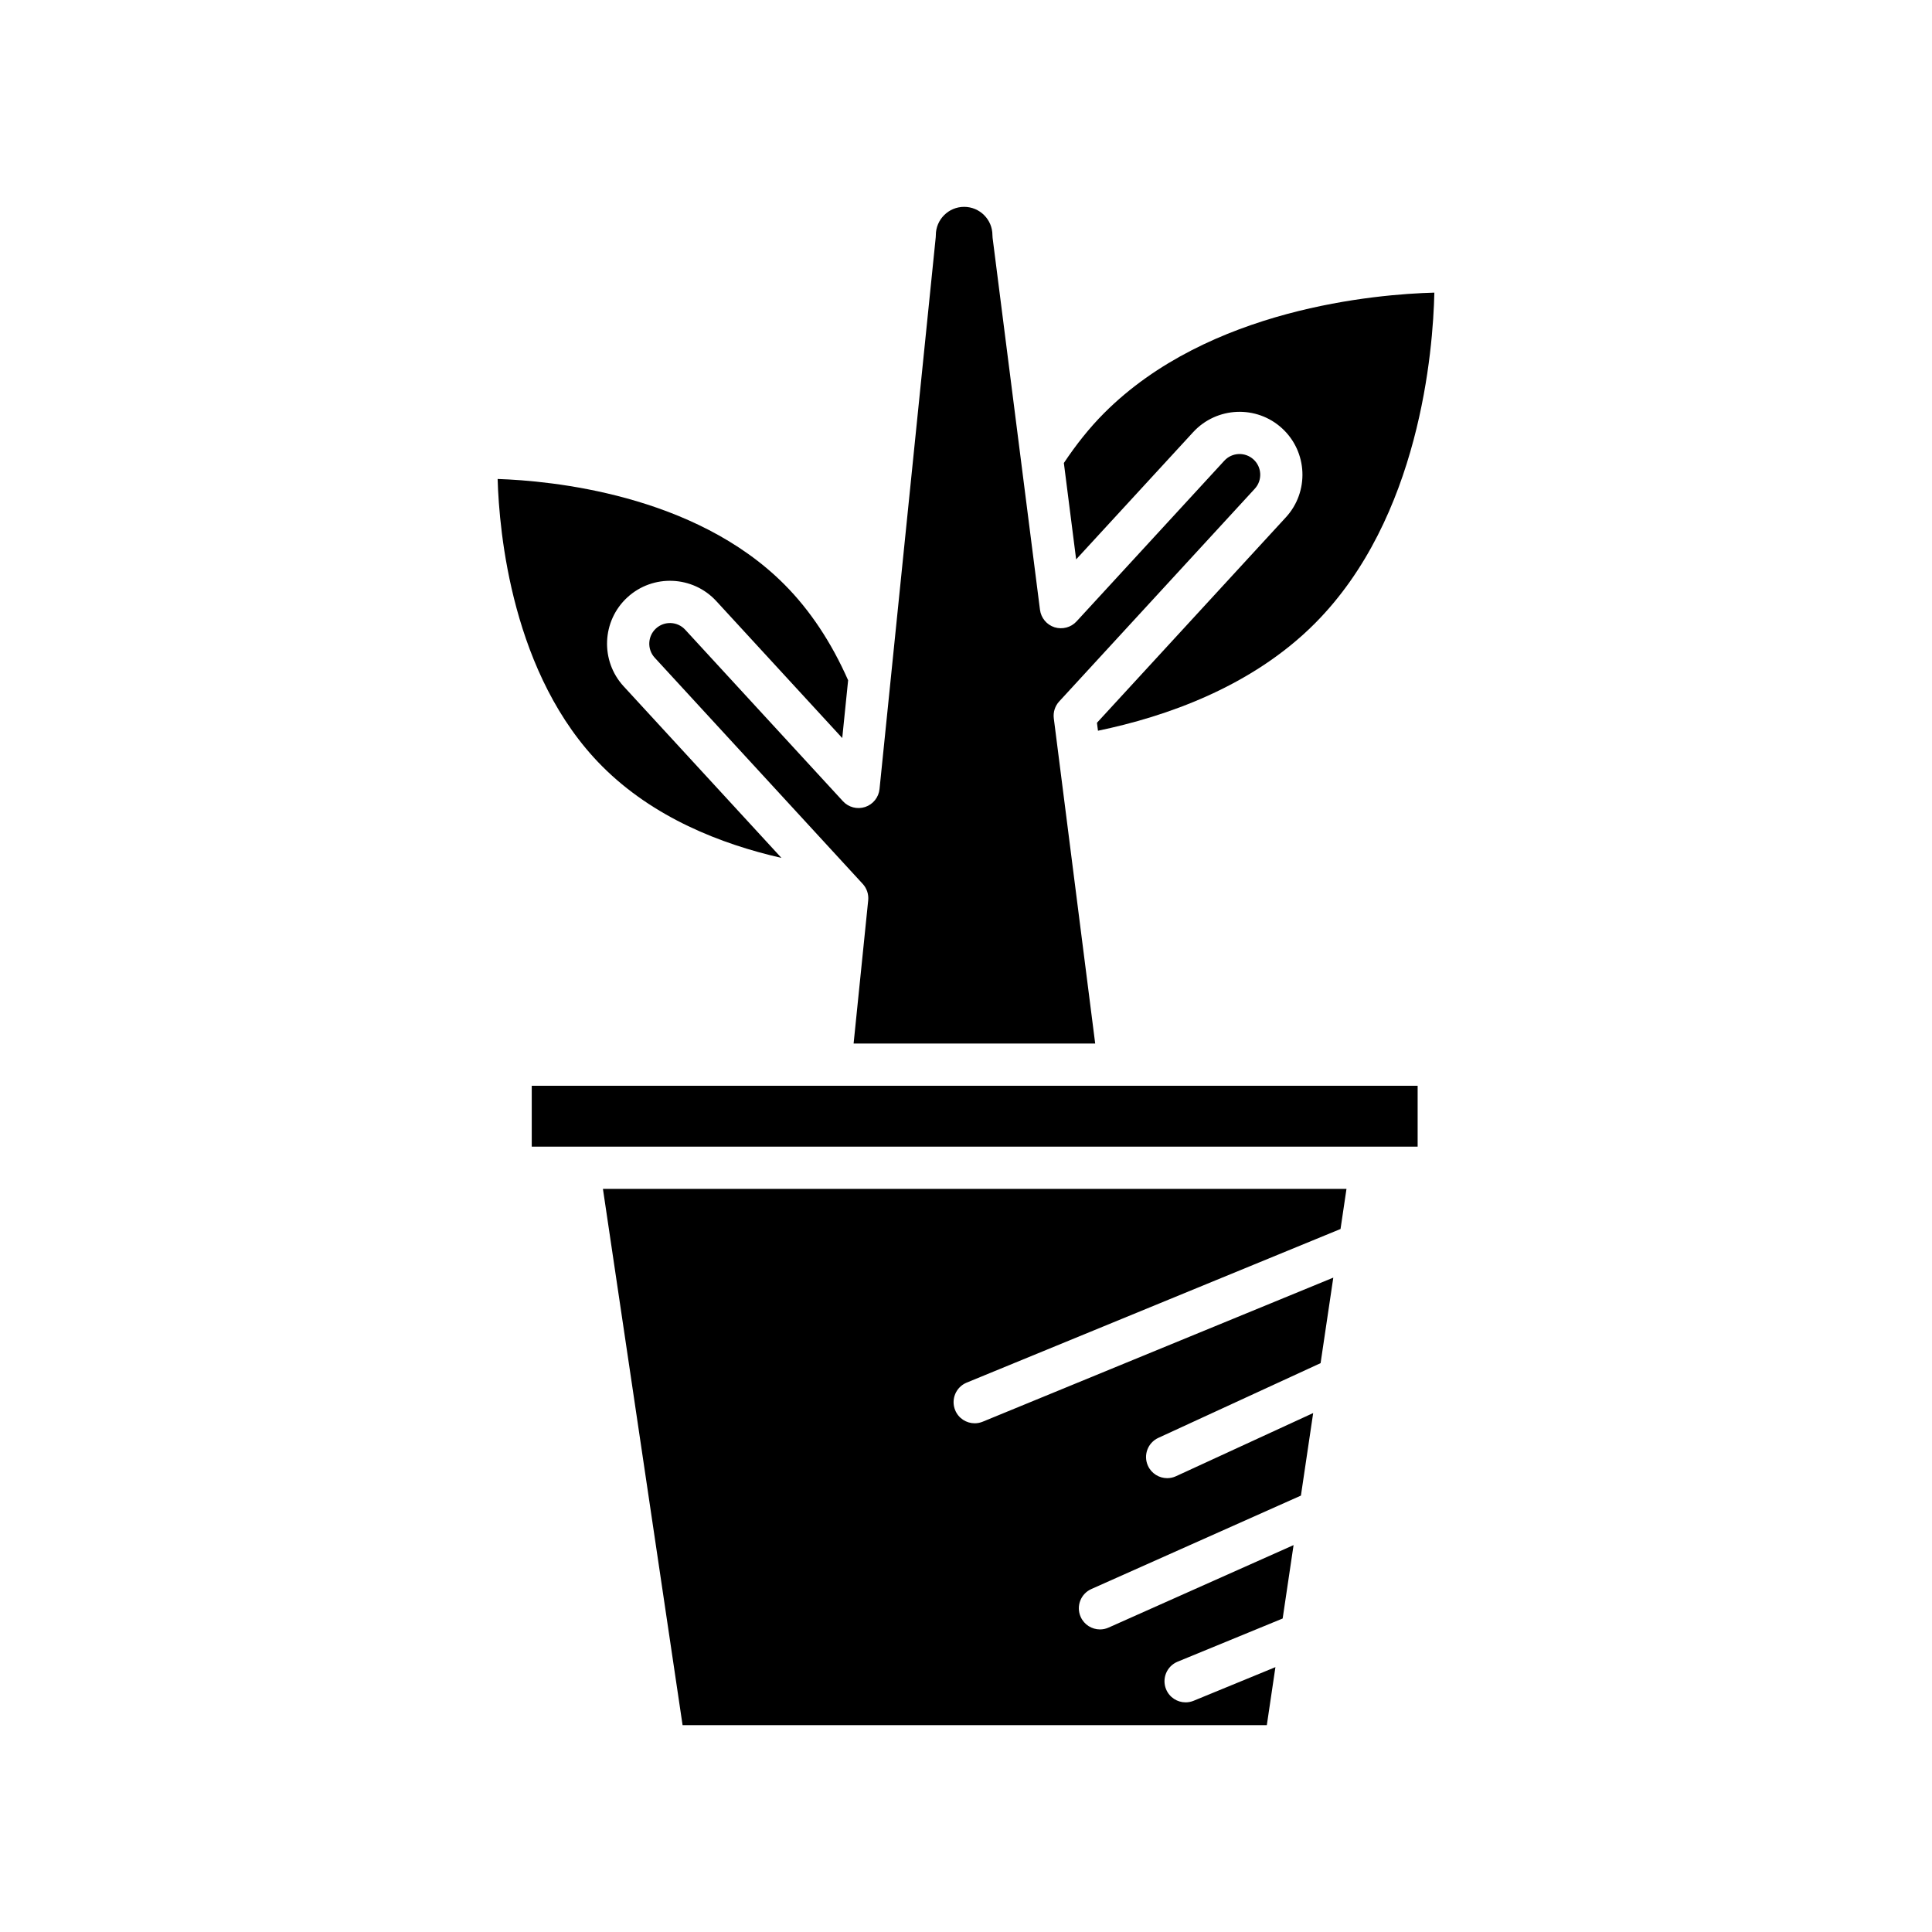<?xml version="1.0" encoding="UTF-8"?>
<!-- Uploaded to: SVG Repo, www.svgrepo.com, Generator: SVG Repo Mixer Tools -->
<svg fill="#000000" width="800px" height="800px" version="1.1" viewBox="144 144 512 512" xmlns="http://www.w3.org/2000/svg">
 <g>
  <path d="m303.55 347.04c13.555 13.605 31.492 20.66 47.539 24.312l-41.82-45.473c-6.227-6.769-5.785-17.348 0.988-23.57 6.777-6.227 17.352-5.777 23.57 0.988l33.375 36.293 1.559-15.312c-4.418-9.992-10.074-18.551-16.887-25.387-23.895-23.988-61.992-27.496-75.996-27.957 0.402 14.008 3.777 52.117 27.672 76.105z"/>
  <path d="m476.53 273.52c2.051-2.223 1.902-5.707-0.324-7.75-2.231-2.051-5.707-1.906-7.75 0.324l-39.168 42.594c-1.469 1.602-3.75 2.191-5.824 1.547-2.07-0.66-3.574-2.465-3.856-4.629l-12.559-98.586c-0.027-0.234-0.043-0.469-0.043-0.703 0-4.137-3.363-7.5-7.5-7.5-4.137 0-7.5 3.363-7.5 7.5 0 0.191-0.012 0.375-0.027 0.566l-14.895 146.23c-0.223 2.191-1.711 4.051-3.805 4.746-2.098 0.688-4.394 0.098-5.887-1.523l-41.805-45.457c-2.043-2.227-5.523-2.367-7.75-0.324-2.227 2.043-2.371 5.527-0.324 7.75l55.121 59.938c1.082 1.176 1.609 2.762 1.449 4.356l-3.867 37.949h64.023l-10.969-86.172c-0.207-1.633 0.316-3.281 1.434-4.492z"/>
  <path d="m482 585.81-21.676 8.91c-0.695 0.285-1.418 0.422-2.125 0.422-2.199 0-4.285-1.305-5.176-3.473-1.176-2.859 0.191-6.129 3.051-7.305l27.844-11.445 2.891-19.453-49.027 21.859c-0.738 0.332-1.516 0.488-2.273 0.488-2.144 0-4.188-1.234-5.117-3.316-1.262-2.828 0.004-6.133 2.832-7.391l55.531-24.758 3.25-21.875-36.352 16.738c-0.754 0.352-1.551 0.516-2.336 0.516-2.121 0-4.144-1.207-5.09-3.258-1.297-2.805-0.066-6.133 2.746-7.422l42.996-19.801 3.367-22.66-92.906 38.176c-0.695 0.285-1.414 0.422-2.125 0.422-2.203 0-4.293-1.305-5.176-3.473-1.176-2.859 0.191-6.129 3.051-7.305l99.074-40.711 1.578-10.629-197.05-0.004 21.109 142.12h154.83z"/>
  <path d="m284.92 431.74h234.77v16.133h-234.77z"/>
  <path d="m492.47 309.2c27.832-27.93 31.309-72.367 31.648-87.652-15.289 0.41-59.777 4.082-87.551 31.965-3.883 3.891-7.414 8.363-10.633 13.184l3.254 25.547 31.02-33.73c6.227-6.758 16.805-7.215 23.57-0.988 6.773 6.227 7.215 16.805 0.988 23.57l-50.062 54.449 0.27 2.106c17.945-3.723 40.723-11.609 57.496-28.449z"/>
 </g>
</svg>